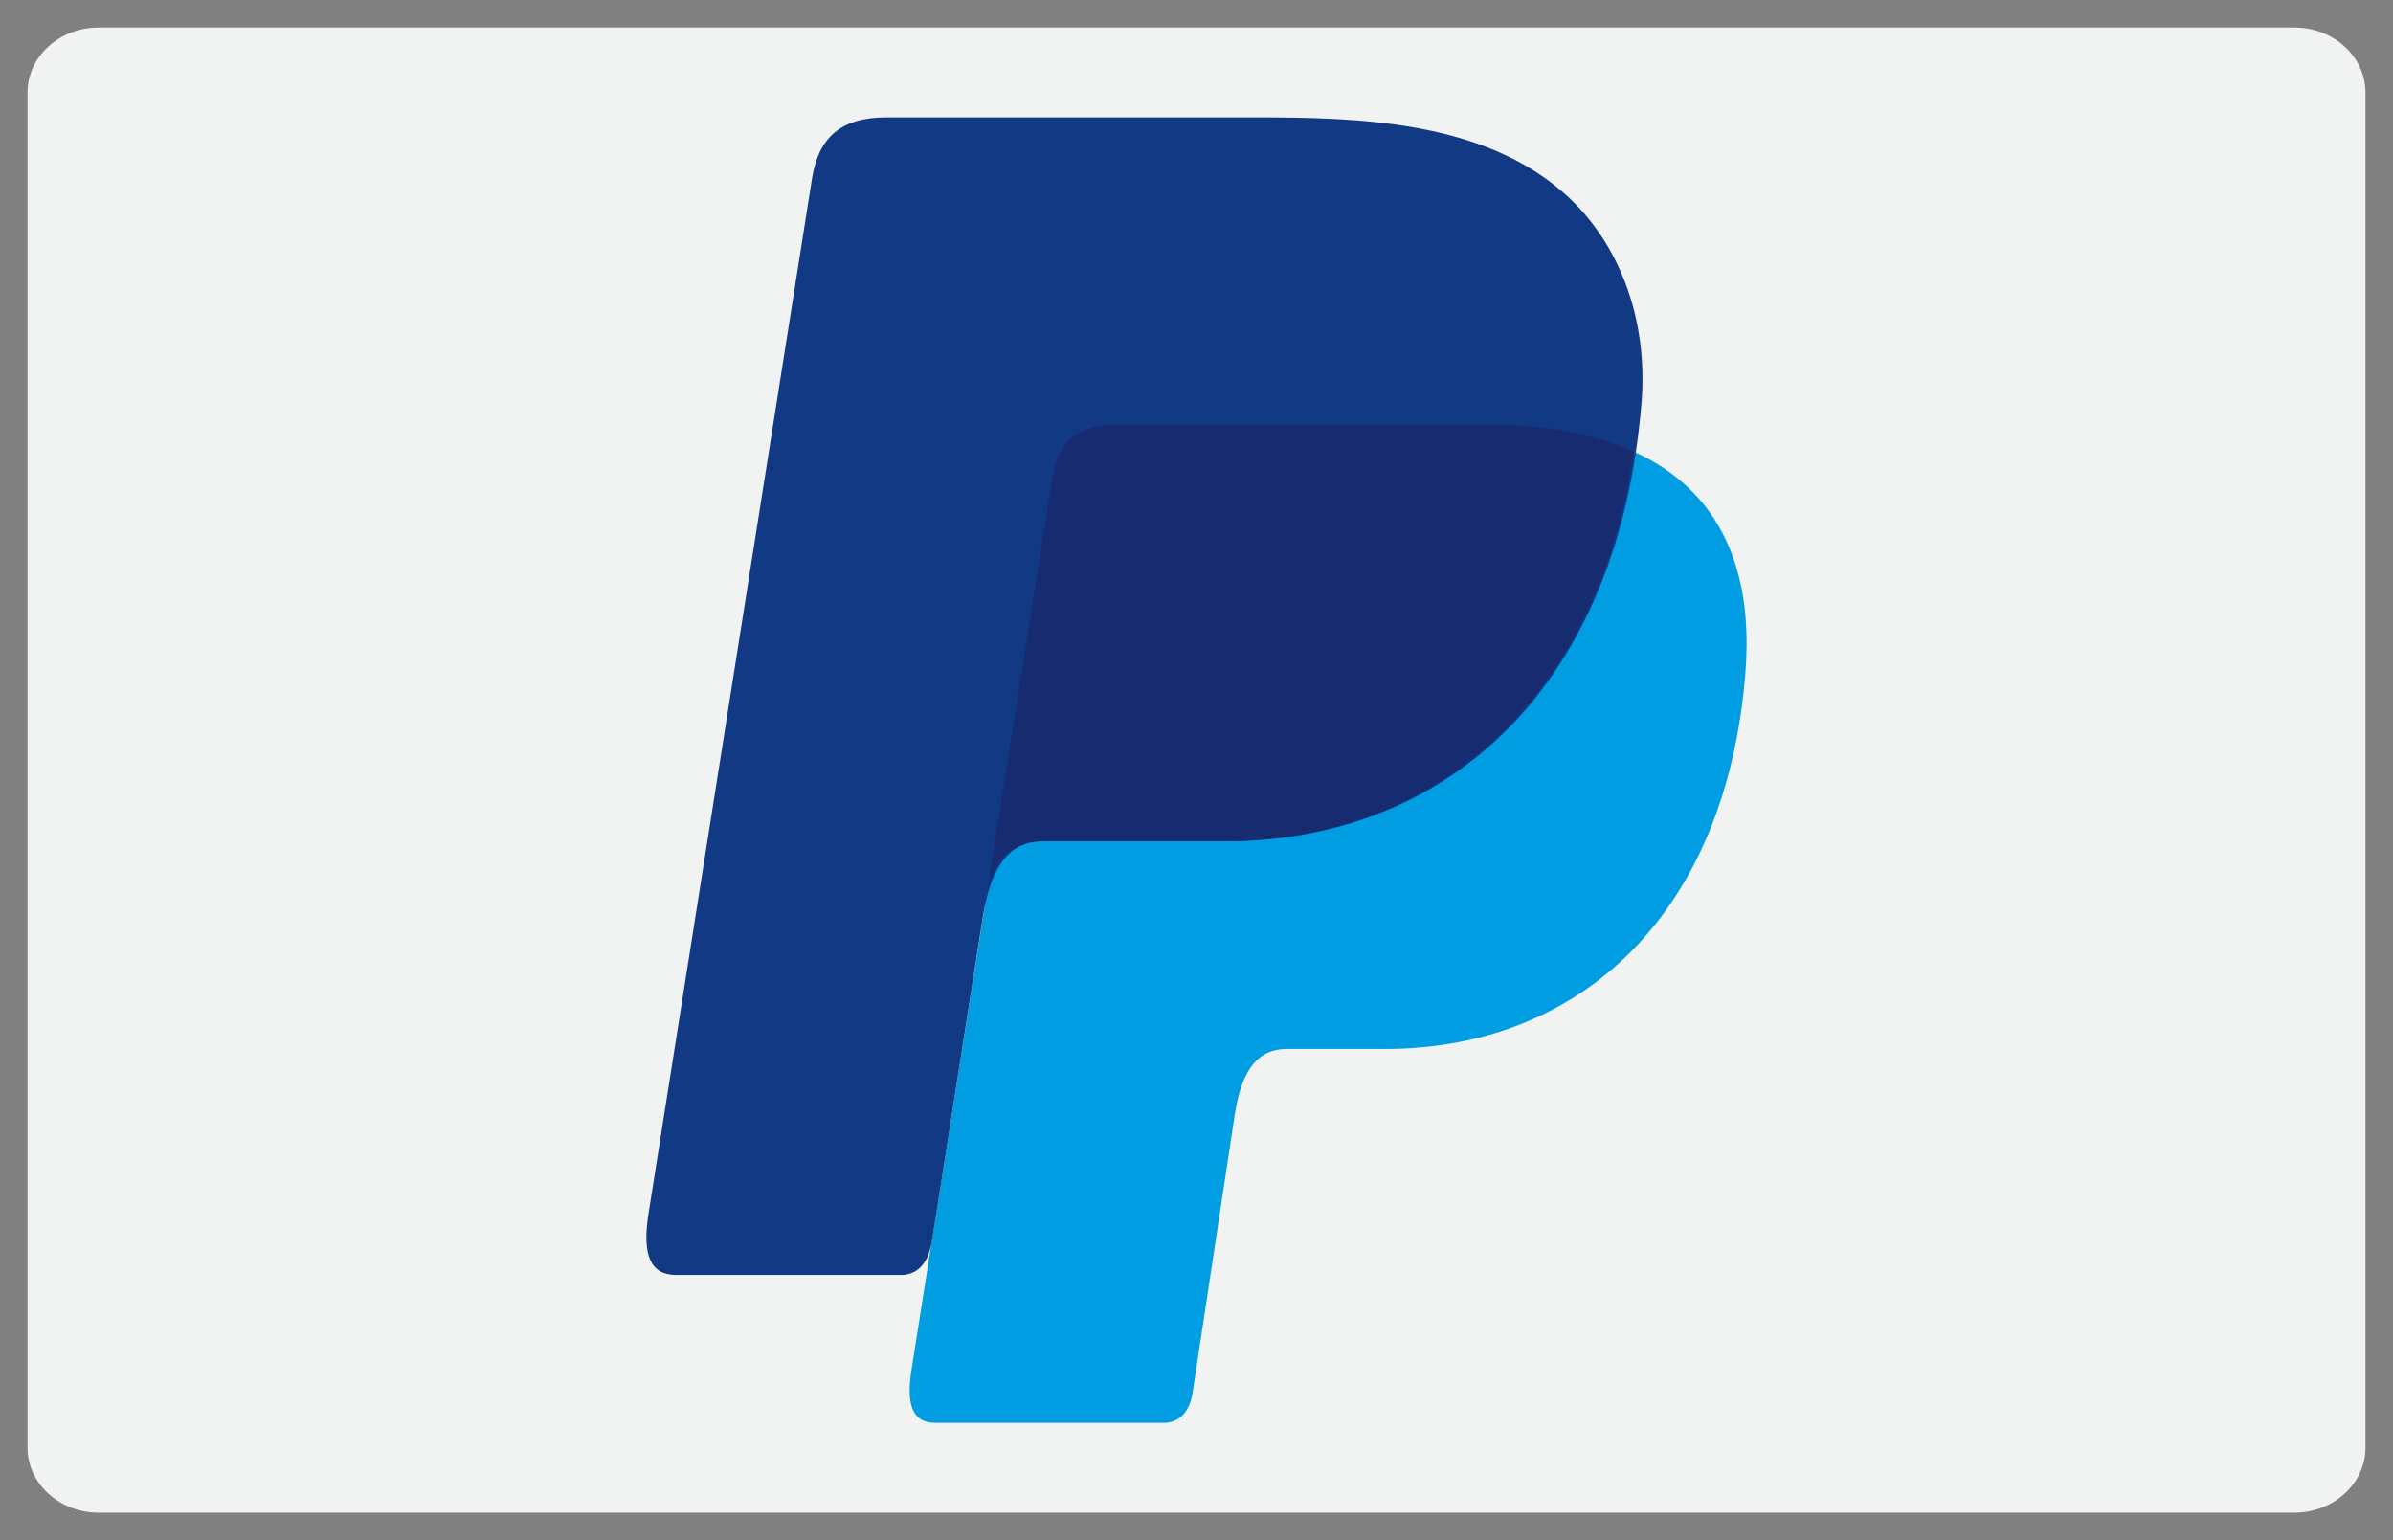 <?xml version="1.0" ?><!DOCTYPE svg  PUBLIC '-//W3C//DTD SVG 1.1//EN'  'http://www.w3.org/Graphics/SVG/1.1/DTD/svg11.dtd'><svg enable-background="new 0 0 87 56" height="56px" id="Layer_1" version="1.1" viewBox="0 0 87 56" width="87px" xml:space="preserve" xmlns="http://www.w3.org/2000/svg" xmlns:xlink="http://www.w3.org/1999/xlink"><rect x="0" y="0" width="87" height="56" fill="#808080" stroke="none"/><g><path d="M86,52.636C86,53.941,84.84,55,83.407,55H3.593C2.161,55,1,53.941,1,52.636V3.365C1,2.059,2.161,1,3.593,1   h79.814C84.84,1,86,2.059,86,3.365V52.636z" fill="#F1F2F2"/><g><path d="M40.593,15.437h13.385c7.191,0,9.901,3.635,9.48,8.995c-0.691,8.828-6.027,13.707-13.106,13.707h-3.573    c-0.97,0-1.621,0.641-1.888,2.389l-1.534,10.119c-0.101,0.654-0.446,1.039-0.965,1.086H34c-0.792,0-1.07-0.604-0.864-1.914    l5.127-32.459C38.469,16.059,39.18,15.437,40.593,15.437z" fill="#009DE2"/><path d="M32.223,4.268h13.404c3.776,0,8.251,0.119,11.245,2.765c2,1.765,3.05,4.573,2.808,7.593    C58.857,24.86,52.734,30.59,44.526,30.59h-6.607c-1.126,0-1.872,0.751-2.189,2.766l-1.842,11.732    c-0.121,0.768-0.451,1.215-1.053,1.268h-8.258c-0.916,0-1.241-0.703-1.001-2.219l5.945-37.64    C29.759,4.985,30.584,4.268,32.223,4.268z" fill="#113984"/><path d="M35.923,32.17l2.34-14.815c0.206-1.296,0.916-1.918,2.332-1.918h13.388c2.215,0,4.008,0.349,5.412,0.985    c-1.347,9.107-7.239,14.164-14.953,14.164h-6.609C36.964,30.59,36.312,31.035,35.923,32.17z" fill="#172C70"/></g></g></svg>